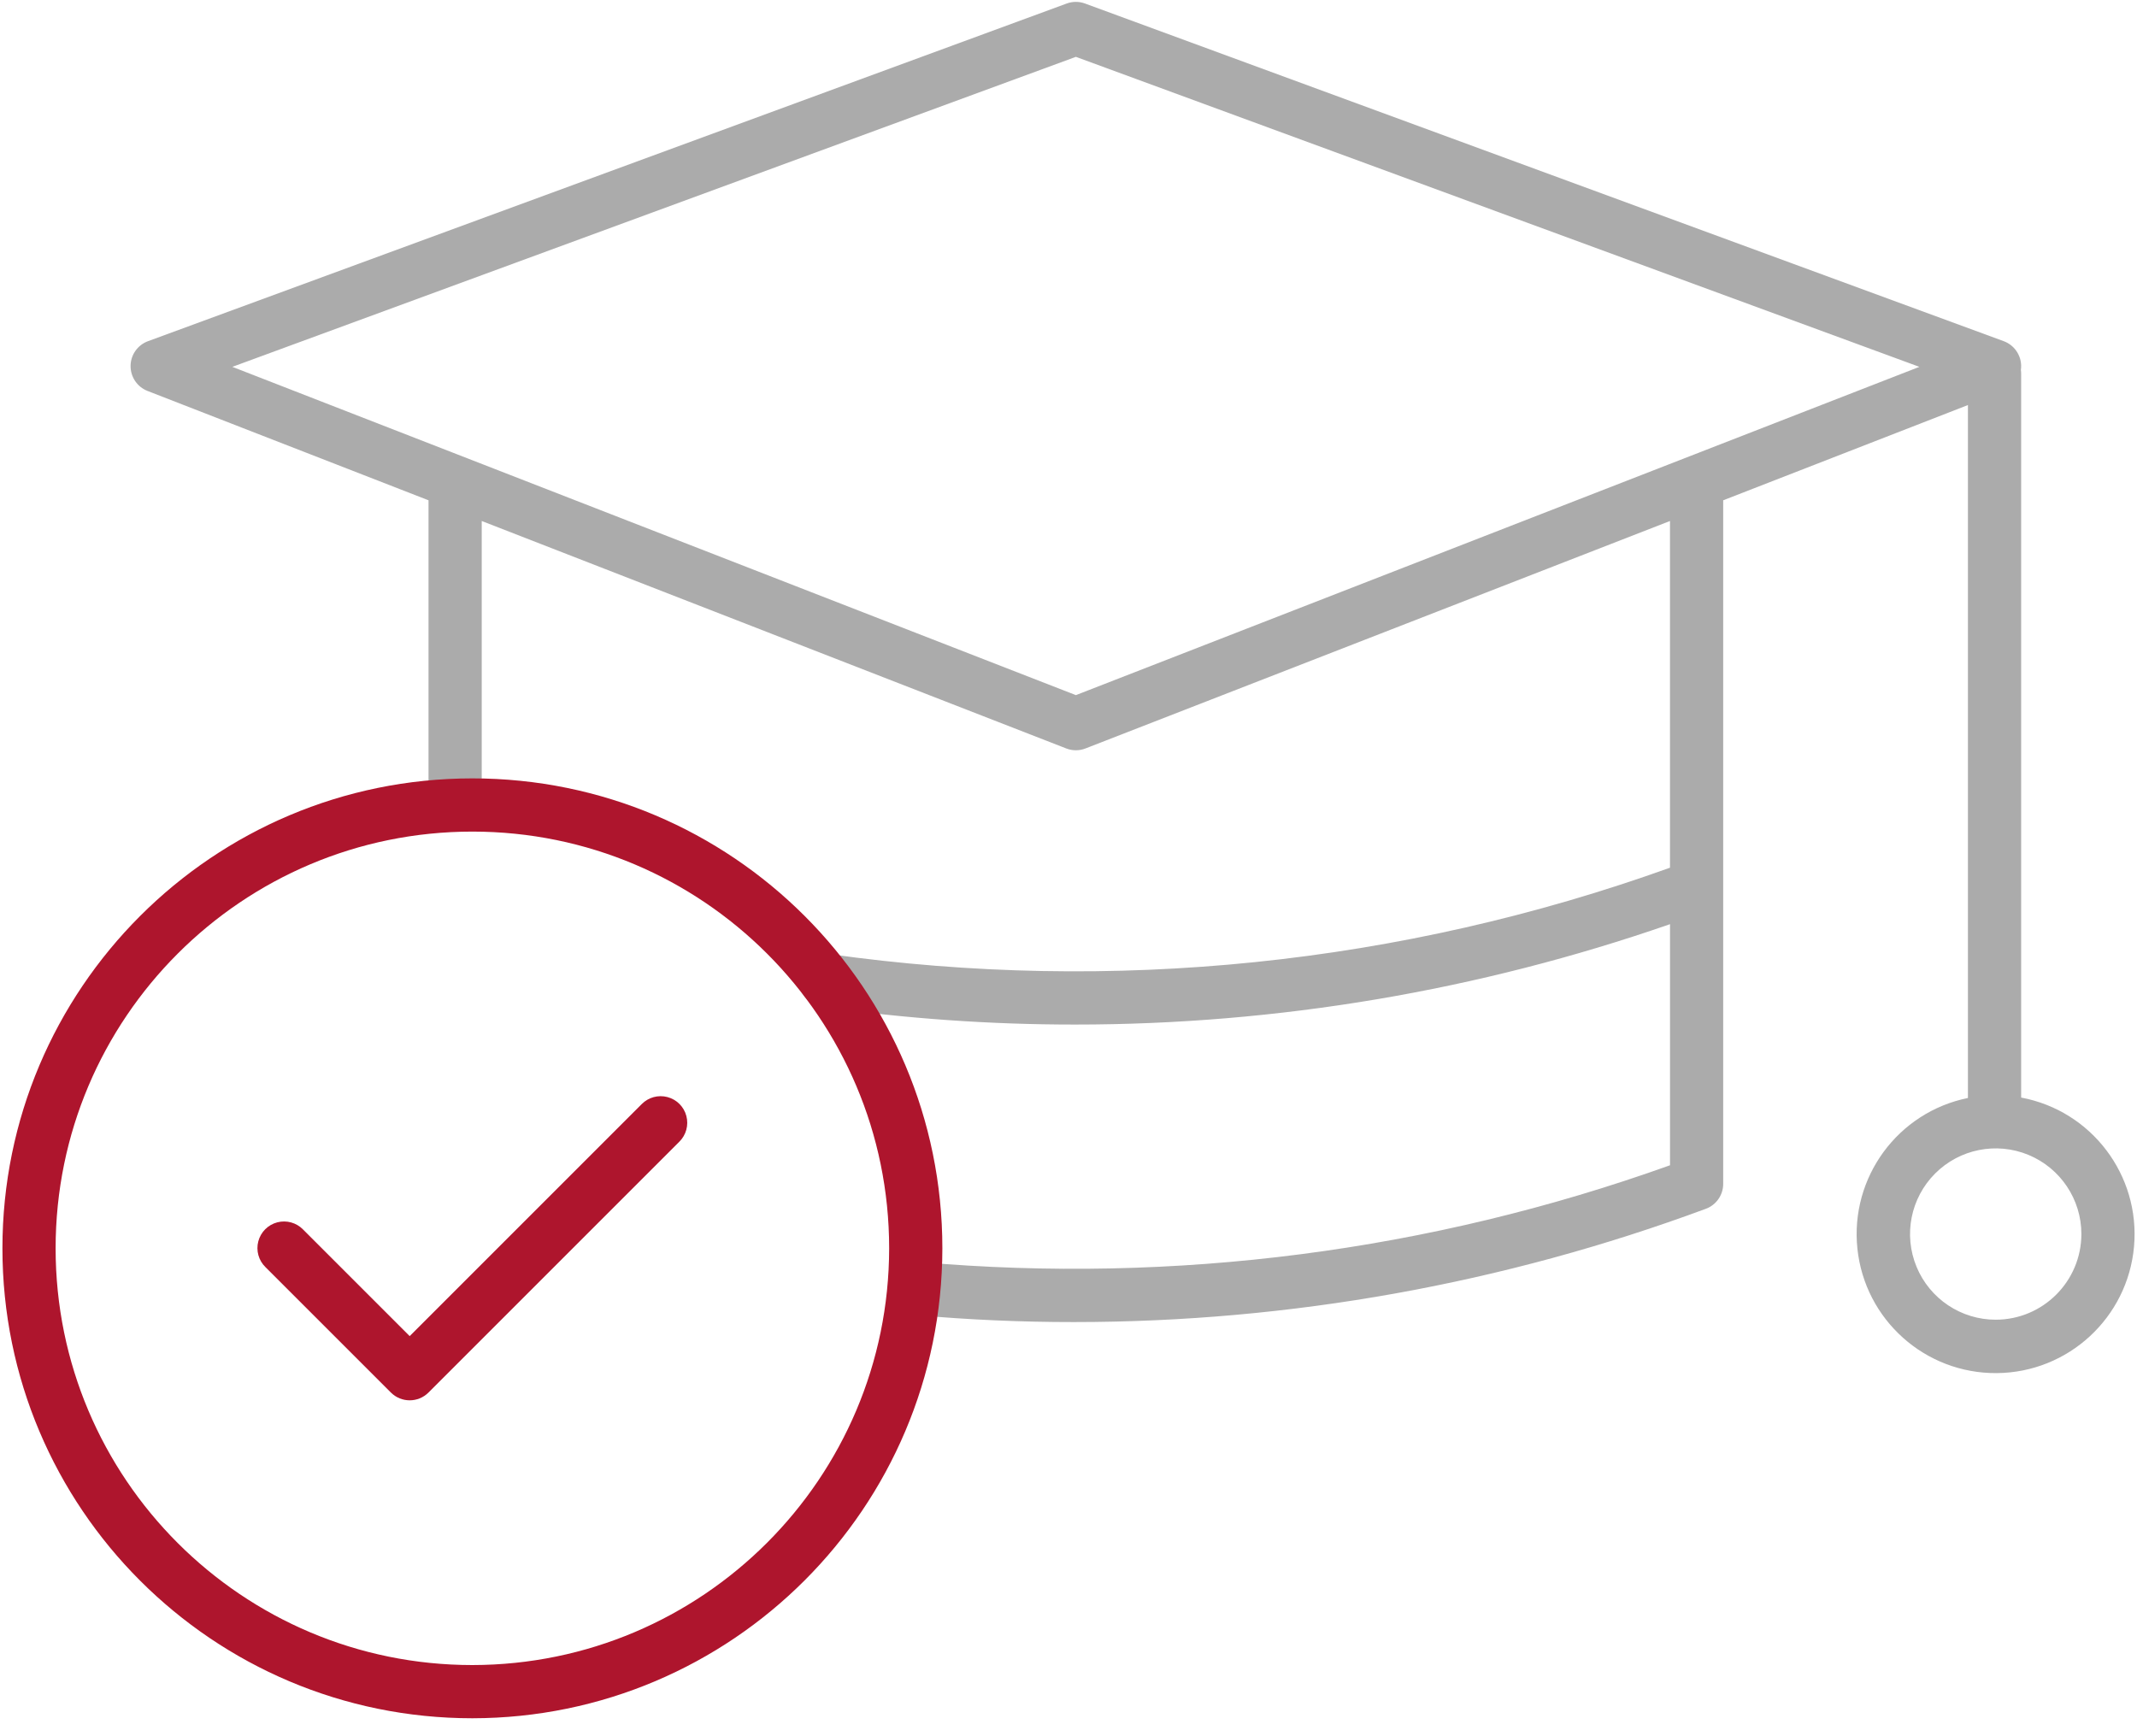 <svg xmlns="http://www.w3.org/2000/svg" width="80px" height="65px" viewBox="0 0 80 65"><g stroke="none" stroke-width="1" fill="none" fill-rule="evenodd"><g fill-rule="nonzero"><path d="M75.663,41.091 L75.663,13.987 C75.663,13.942 75.659,13.896 75.653,13.851 C75.72,13.385 75.452,12.936 75.011,12.773 L40.619,0.132 C40.397,0.05 40.154,0.05 39.932,0.132 L5.541,12.773 C5.152,12.916 4.892,13.284 4.888,13.698 C4.885,14.112 5.137,14.486 5.523,14.636 L16.042,18.73 L16.042,30.15 L18.034,30.15 L18.034,19.505 L39.915,28.02 C40.147,28.111 40.405,28.111 40.637,28.02 L62.517,19.505 L62.517,32.485 C52.446,36.104 41.645,37.214 31.048,35.718 C30.696,35.668 30.344,35.81 30.124,36.09 C29.905,36.37 29.852,36.746 29.984,37.076 C30.117,37.406 30.416,37.64 30.768,37.69 C33.905,38.135 37.07,38.358 40.239,38.357 C47.823,38.358 55.354,37.087 62.518,34.599 L62.518,43.625 C53.539,46.844 43.969,48.081 34.466,47.25 L34.29,49.234 C36.255,49.409 38.226,49.496 40.203,49.495 C48.278,49.495 56.289,48.059 63.861,45.254 C64.251,45.109 64.509,44.737 64.509,44.321 L64.509,18.73 L73.671,15.164 L73.671,41.106 C71.045,41.639 69.254,44.08 69.533,46.745 C69.811,49.409 72.068,51.427 74.748,51.406 C77.427,51.385 79.652,49.332 79.889,46.664 C80.125,43.995 78.296,41.583 75.663,41.09 L75.663,41.091 Z M40.276,26.024 L8.698,13.734 L40.276,2.128 L71.853,13.734 L40.276,26.024 Z M74.711,49.407 C73.414,49.407 72.244,48.626 71.748,47.428 C71.251,46.229 71.526,44.85 72.443,43.933 C73.36,43.015 74.739,42.741 75.938,43.237 C77.136,43.734 77.918,44.903 77.918,46.2 C77.915,47.97 76.481,49.405 74.711,49.407 L74.711,49.407 Z" fill="#ABABAB"></path><g transform="translate(0, 29.046)" fill="#AE152D" class="primary-fill-color"><path d="M35.278,17.689 C35.278,7.972 27.401,0.095 17.684,0.095 C7.968,0.095 0.091,7.972 0.091,17.689 C0.091,27.405 7.968,35.282 17.684,35.282 C27.396,35.271 35.267,27.401 35.278,17.689 Z M17.684,33.29 C9.068,33.29 2.082,26.305 2.082,17.689 C2.082,9.072 9.068,2.087 17.684,2.087 C26.301,2.087 33.286,9.072 33.286,17.689 C33.276,26.301 26.297,33.281 17.684,33.29 L17.684,33.29 Z"></path><path d="M24.022,12.29 L15.337,20.975 L11.346,16.984 C11.096,16.727 10.727,16.625 10.379,16.716 C10.032,16.807 9.761,17.078 9.67,17.426 C9.578,17.773 9.681,18.142 9.938,18.393 L14.633,23.087 C15.022,23.476 15.652,23.476 16.041,23.087 L25.43,13.698 C25.685,13.447 25.786,13.079 25.694,12.733 C25.603,12.387 25.333,12.117 24.987,12.026 C24.641,11.934 24.273,12.035 24.022,12.29 L24.022,12.29 Z"></path></g></g></g></svg>